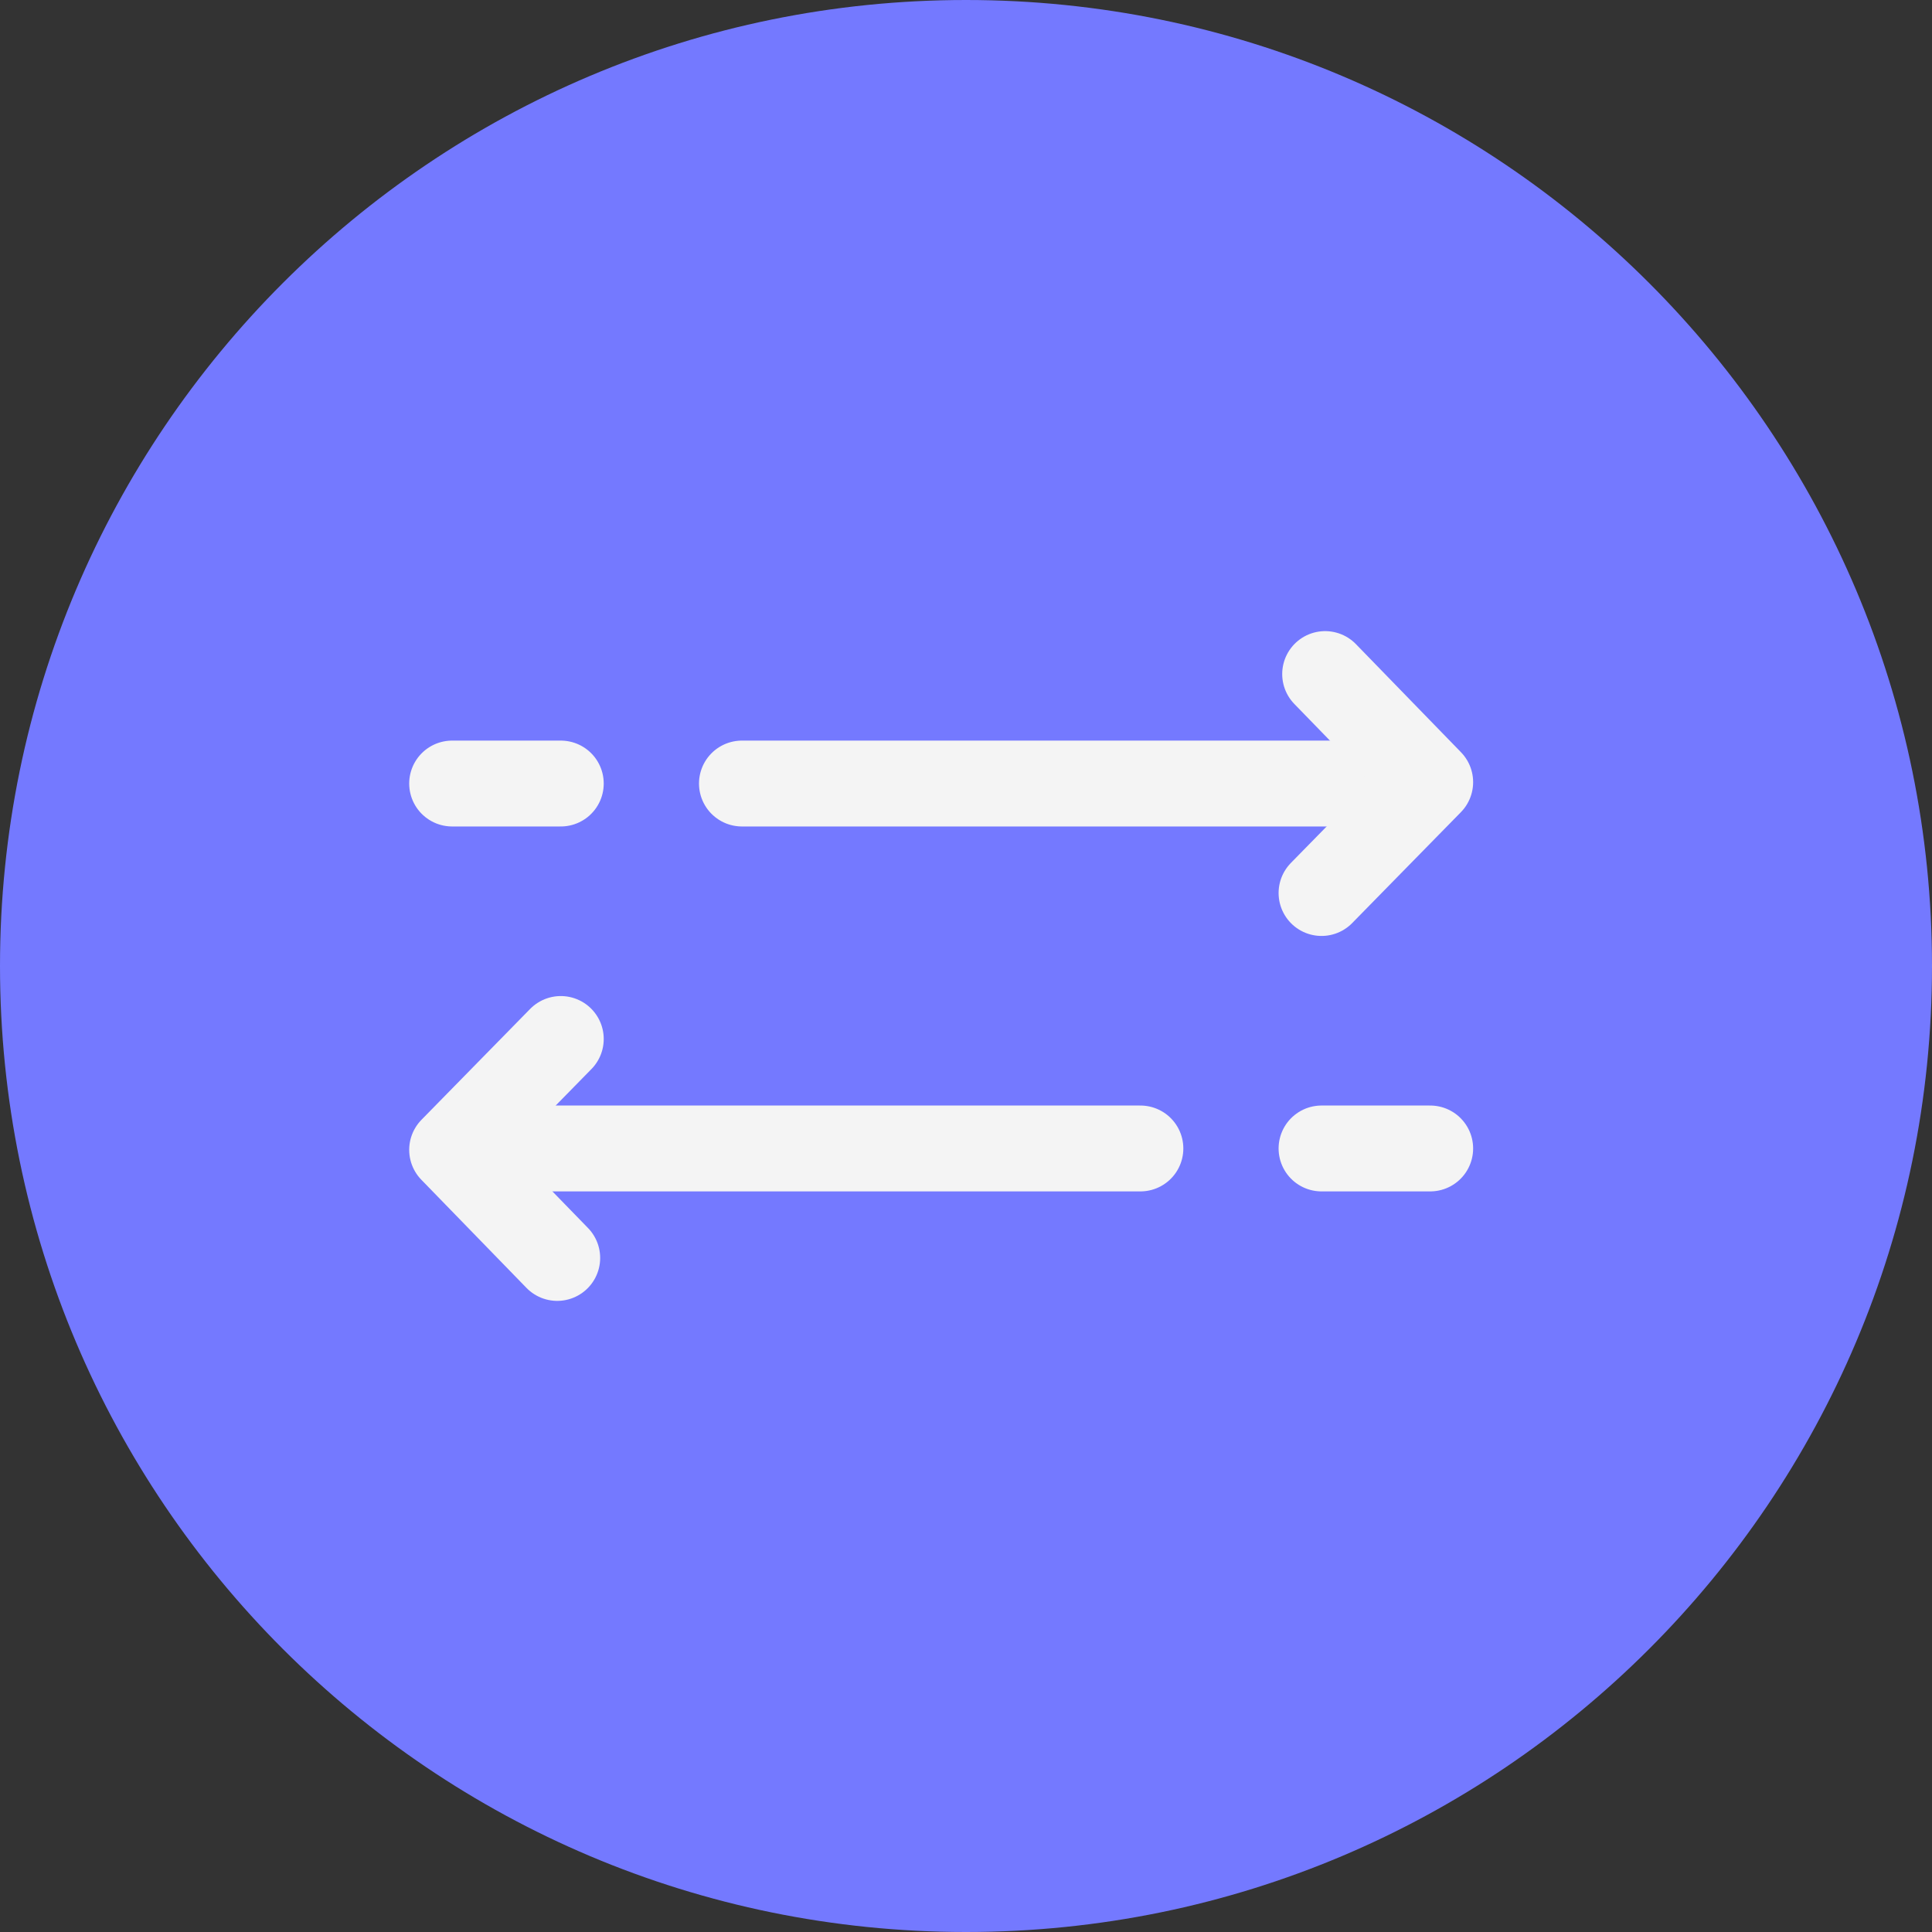 <svg xmlns="http://www.w3.org/2000/svg" width="45" height="45" viewBox="0 0 45 45" fill="none"><rect x="0" y="0" width="45" height="45" fill="#333333" stroke="none"/><g clip-path="url(#clip0_149_3026)"><g clip-path="url(#clip1_149_3026)"><path d="M22.5 45C34.926 45 45 34.926 45 22.5C45 10.074 34.926 0 22.5 0C10.074 0 0 10.074 0 22.5C0 34.926 10.074 45 22.5 45Z" fill="#7479FF"></path></g><path d="M17.281 18.25L31.625 18.25" stroke="#F4F4F4" stroke-width="2" stroke-linecap="round" stroke-linejoin="round"></path><path d="M30.865 15.7L33.312 18.218L30.781 20.8" stroke="#F4F4F4" stroke-width="2" stroke-linecap="round" stroke-linejoin="round"></path><path d="M10.531 18.25L13.062 18.25" stroke="#F4F4F4" stroke-width="2" stroke-linecap="round" stroke-linejoin="round"></path><path d="M26.562 26.75L12.219 26.75" stroke="#F4F4F4" stroke-width="2" stroke-linecap="round" stroke-linejoin="round"></path><path d="M12.979 29.3L10.531 26.782L13.062 24.2" stroke="#F4F4F4" stroke-width="2" stroke-linecap="round" stroke-linejoin="round"></path><path d="M33.312 26.75L30.781 26.75" stroke="#F4F4F4" stroke-width="2" stroke-linecap="round" stroke-linejoin="round"></path></g><defs><clipPath id="clip0_149_3026"><rect width="45" height="45" fill="white"></rect></clipPath><clipPath id="clip1_149_3026"><rect width="45" height="45" fill="white"></rect></clipPath></defs></svg>